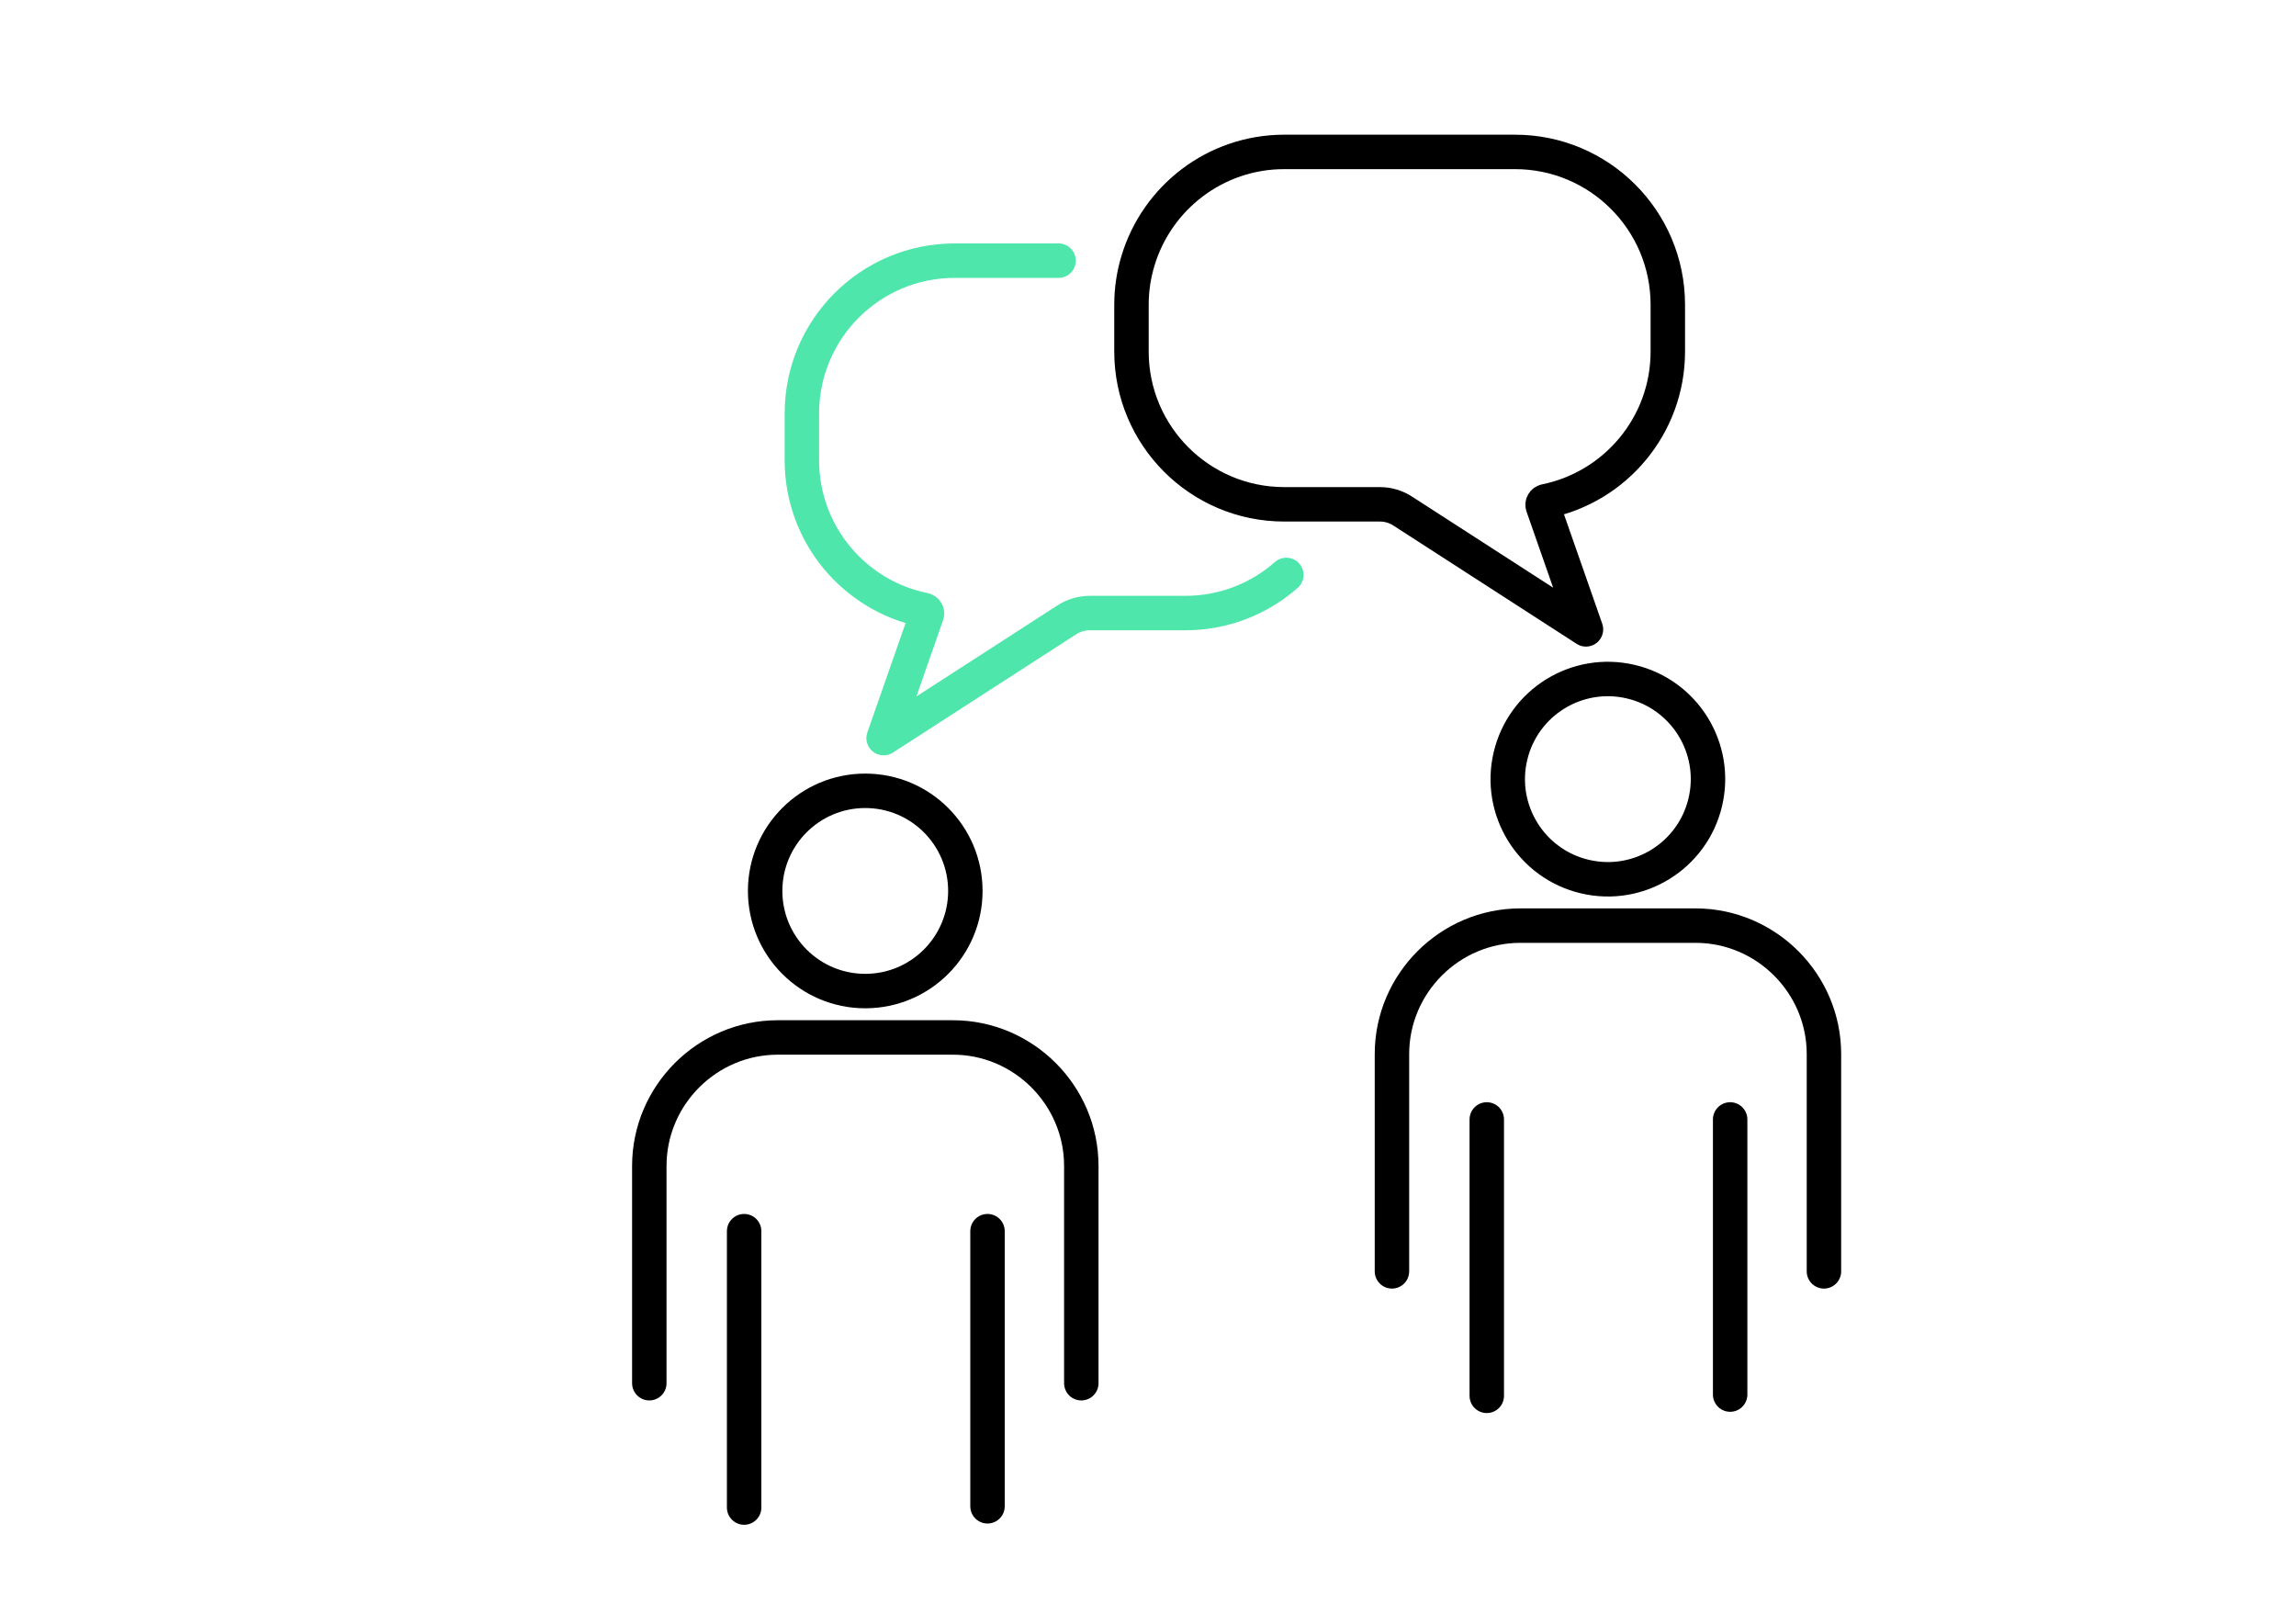 <?xml version="1.0" encoding="UTF-8"?>
<svg id="Ebene_1" data-name="Ebene 1" xmlns="http://www.w3.org/2000/svg" viewBox="0 0 200 140.52">
  <defs>
    <style>
      .cls-1 {
        stroke: #4fe6ab;
      }

      .cls-1, .cls-2 {
        fill: none;
        stroke-linecap: round;
        stroke-linejoin: round;
        stroke-width: 3px;
      }

      .cls-2 {
        stroke: #000;
      }
    </style>
  </defs>
  <g>
    <path class="cls-2" d="M56.56,120.46v-18.92c0-6.15,5.03-11.19,11.19-11.19h15.25c6.15,0,11.19,5.03,11.19,11.19v18.92"/>
    <line class="cls-2" x1="64.82" y1="107.22" x2="64.82" y2="131.29"/>
    <line class="cls-2" x1="86.02" y1="107.22" x2="86.02" y2="131.18"/>
    <circle class="cls-2" cx="75.37" cy="77.59" r="8.72"/>
  </g>
  <g>
    <path class="cls-2" d="M121.25,110.72v-18.92c0-6.15,5.03-11.19,11.19-11.19h15.25c6.15,0,11.19,5.03,11.19,11.19v18.92"/>
    <line class="cls-2" x1="129.51" y1="97.49" x2="129.51" y2="121.56"/>
    <line class="cls-2" x1="150.71" y1="97.49" x2="150.71" y2="121.45"/>
    <circle class="cls-2" cx="140.06" cy="67.86" r="8.72" transform="translate(41.84 188.58) rotate(-76.72)"/>
  </g>
  <path class="cls-1" d="M112.05,50.07c-2.34,2.06-5.42,3.32-8.79,3.32h-8.32c-.71,0-1.41,.2-2.01,.59l-15.96,10.3,3.76-10.75c.07-.18-.05-.37-.23-.41-6.08-1.23-10.65-6.6-10.65-13.04v-4.07c0-7.35,5.96-13.31,13.31-13.31h9.05"/>
  <path class="cls-2" d="M99.13,22.7c1.65-5.48,6.73-9.47,12.74-9.47h20.1c7.35,0,13.31,5.96,13.31,13.31v4.07c0,6.44-4.58,11.81-10.65,13.04-.19,.04-.3,.23-.24,.41l3.76,10.75-15.96-10.3c-.6-.39-1.29-.59-2-.59h-8.32c-7.35,0-13.31-5.96-13.31-13.31v-4.07c0-1.34,.2-2.63,.57-3.84Z"/>
</svg>